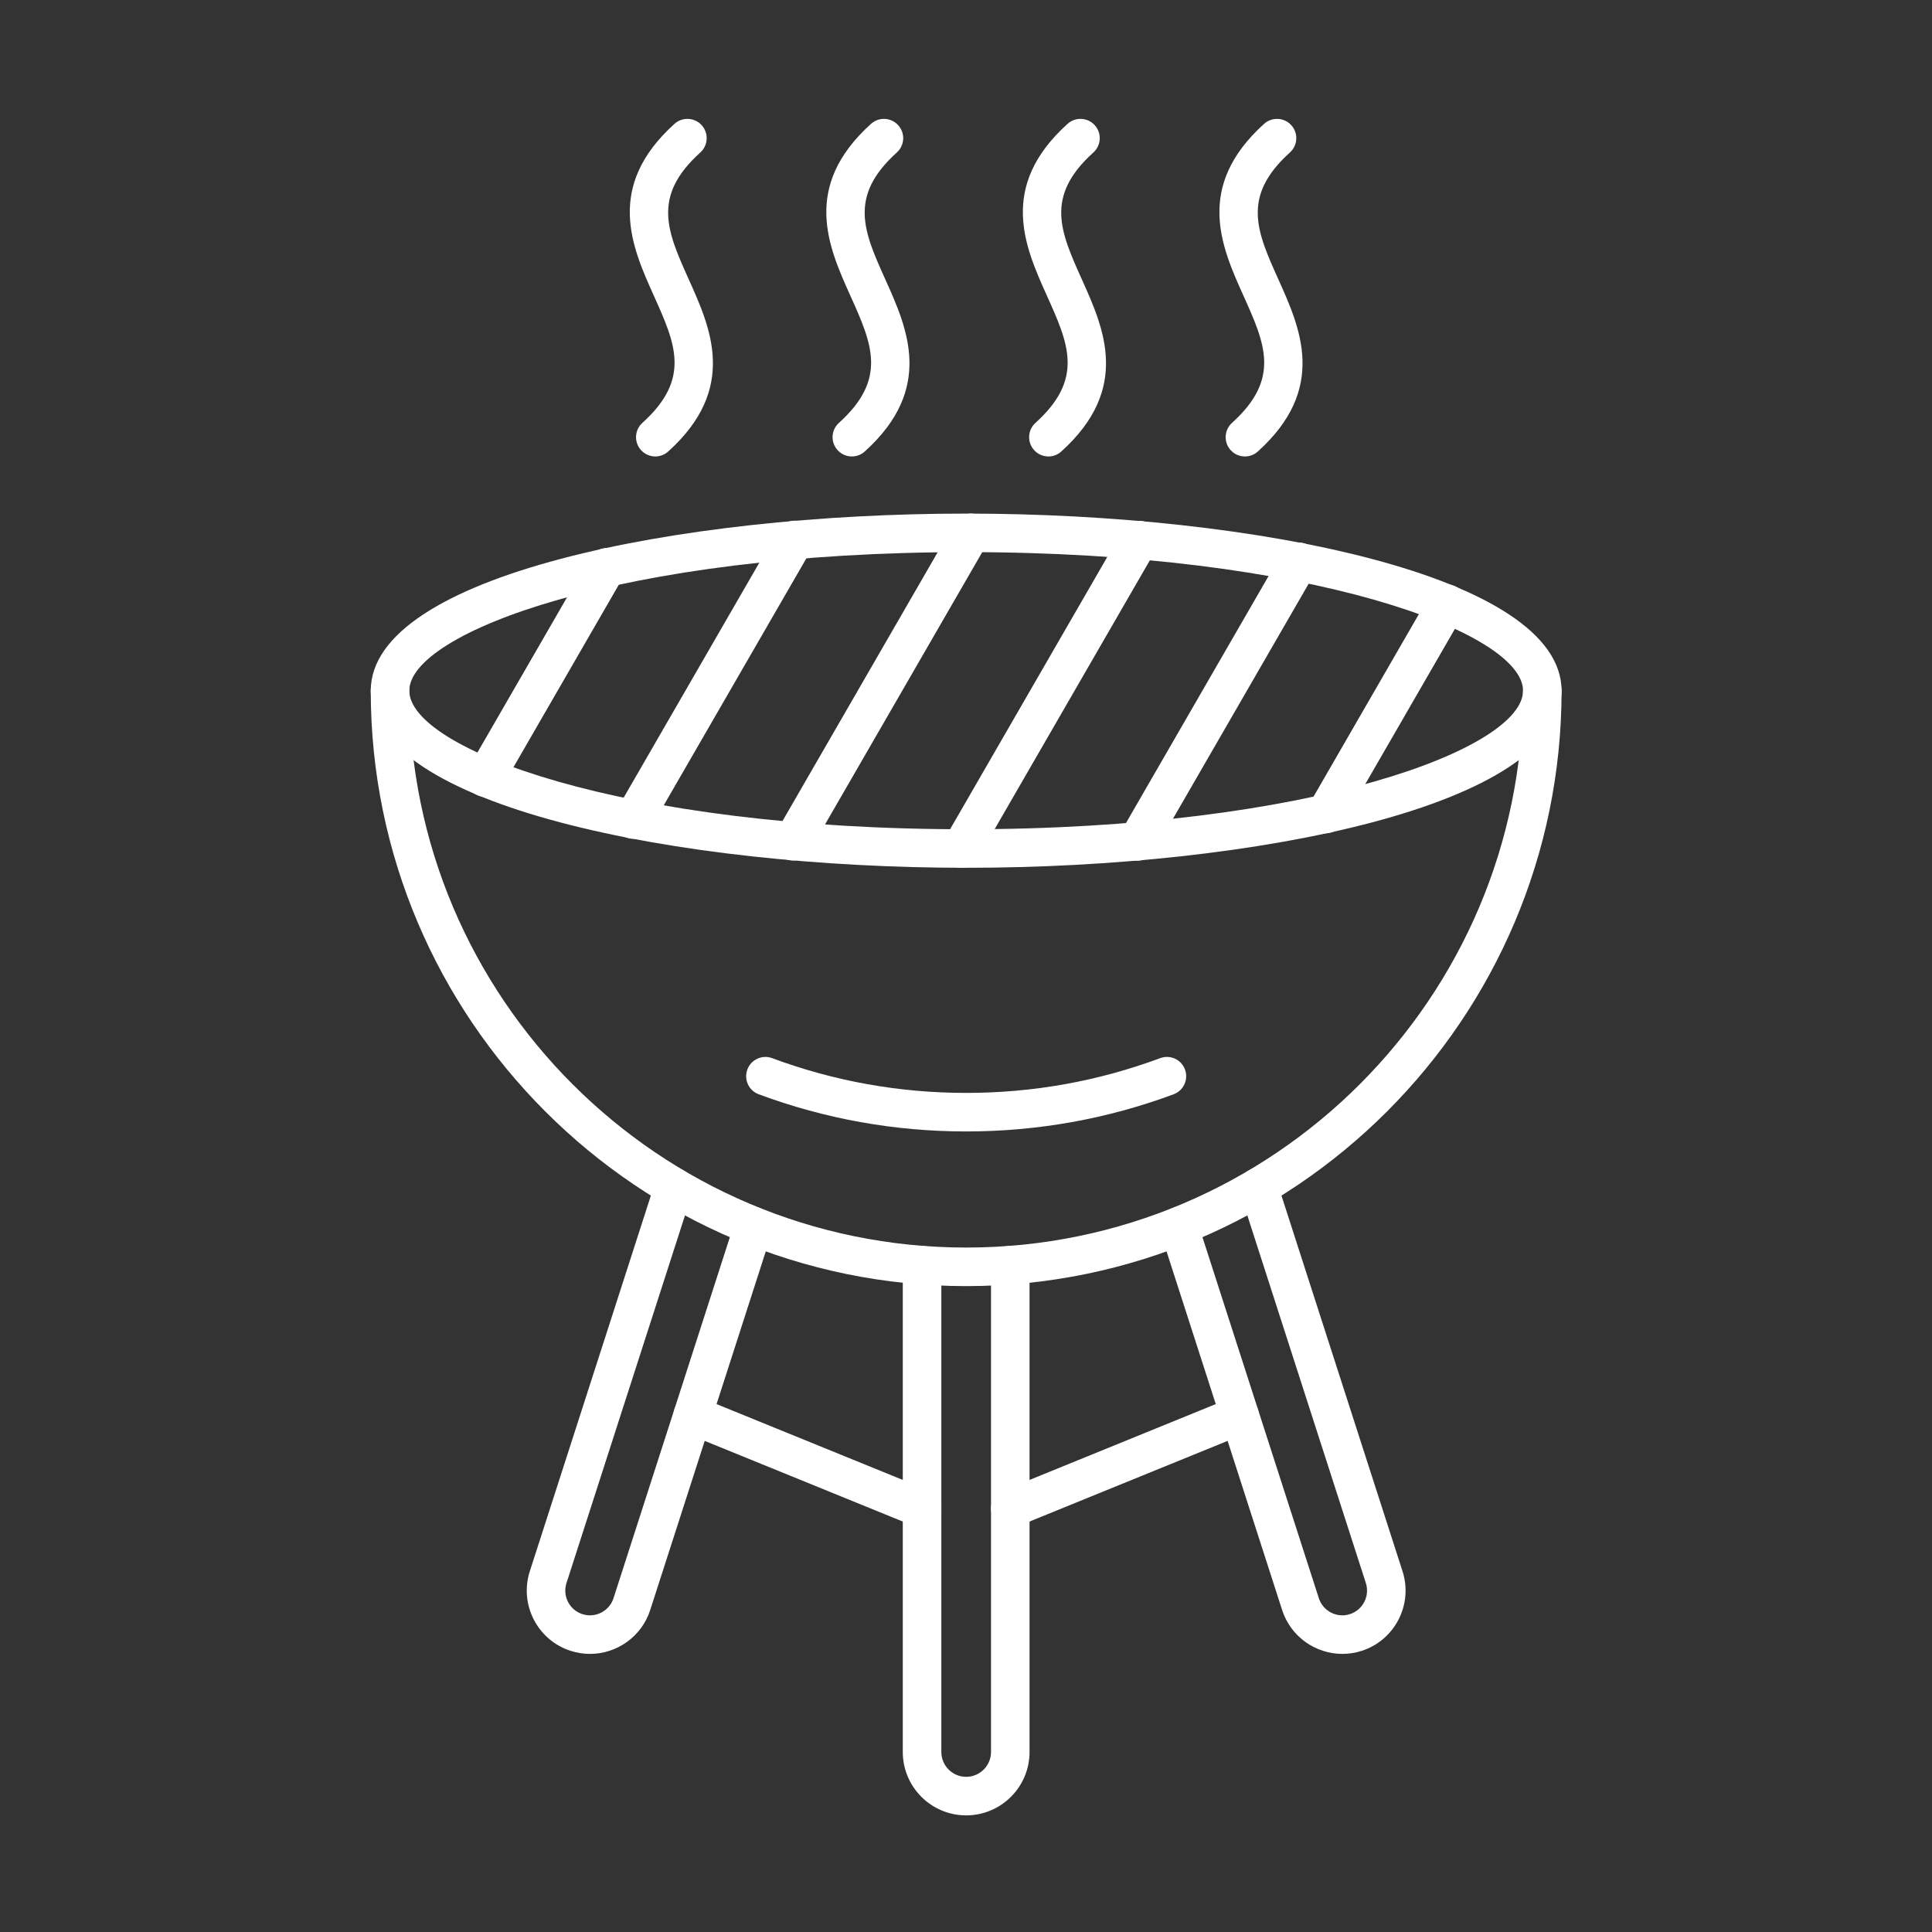 <svg xmlns="http://www.w3.org/2000/svg" xmlns:xlink="http://www.w3.org/1999/xlink" width="400" zoomAndPan="magnify" viewBox="0 0 300 300" height="400" preserveAspectRatio="xMidYMid meet" version="1.0"><rect x="0" y="0" width="300" height="300" fill="#333333" stroke="none"/><defs><clipPath id="e262021e60"><path d="M 57.523 104 L 242.773 104 L 242.773 200 L 57.523 200 Z M 57.523 104 " clip-rule="nonzero"/></clipPath><clipPath id="0db7b25adf"><path d="M 57.523 79 L 242.773 79 L 242.773 135 L 57.523 135 Z M 57.523 79 " clip-rule="nonzero"/></clipPath><clipPath id="6c30b5811e"><path d="M 97 18.125 L 111 18.125 L 111 71 L 97 71 Z M 97 18.125 " clip-rule="nonzero"/></clipPath><clipPath id="98e30e061c"><path d="M 128 18.125 L 142 18.125 L 142 71 L 128 71 Z M 128 18.125 " clip-rule="nonzero"/></clipPath><clipPath id="28bdc6881f"><path d="M 158 18.125 L 172 18.125 L 172 71 L 158 71 Z M 158 18.125 " clip-rule="nonzero"/></clipPath><clipPath id="98f9ea62e7"><path d="M 189 18.125 L 203 18.125 L 203 71 L 189 71 Z M 189 18.125 " clip-rule="nonzero"/></clipPath></defs><g clip-path="url(#e262021e60)"><path fill="#ffffff" d="M 150.027 199.707 C 99.047 199.707 57.57 158.23 57.57 107.25 C 57.57 105.598 58.91 104.258 60.562 104.258 C 62.215 104.258 63.555 105.598 63.555 107.25 C 63.555 154.93 102.348 193.719 150.027 193.719 C 197.703 193.719 236.496 154.93 236.496 107.25 C 236.496 105.598 237.836 104.258 239.488 104.258 C 241.141 104.258 242.48 105.598 242.48 107.25 C 242.48 158.23 201.004 199.707 150.027 199.707 Z M 150.027 199.707 " fill-opacity="1" fill-rule="nonzero"/></g><path fill="#ffffff" d="M 91.609 256.816 C 90.617 256.816 89.609 256.664 88.613 256.344 C 83.457 254.691 80.609 249.148 82.266 243.992 L 101.781 183.43 C 102.289 181.855 103.977 180.992 105.551 181.5 C 107.121 182.008 107.988 183.691 107.48 185.266 L 87.961 245.824 C 87.652 246.797 87.734 247.836 88.203 248.746 C 88.672 249.66 89.469 250.332 90.441 250.645 C 92.457 251.289 94.621 250.18 95.266 248.164 L 114.172 189.504 C 114.68 187.934 116.363 187.07 117.938 187.574 C 119.512 188.082 120.375 189.77 119.867 191.344 L 100.965 250 C 99.629 254.156 95.762 256.816 91.609 256.816 Z M 91.609 256.816 " fill-opacity="1" fill-rule="nonzero"/><path fill="#ffffff" d="M 208.441 256.816 C 204.289 256.816 200.422 254.156 199.086 249.996 L 180.184 191.344 C 179.676 189.77 180.539 188.082 182.113 187.574 C 183.688 187.07 185.375 187.934 185.879 189.508 L 204.785 248.16 C 205.43 250.18 207.594 251.293 209.609 250.645 C 211.621 250 212.734 247.836 212.09 245.82 L 192.57 185.266 C 192.066 183.695 192.93 182.008 194.504 181.5 C 196.078 180.992 197.762 181.859 198.27 183.43 L 217.785 243.988 C 219.441 249.148 216.594 254.691 211.438 256.344 C 210.441 256.664 209.434 256.816 208.441 256.816 Z M 208.441 256.816 " fill-opacity="1" fill-rule="nonzero"/><path fill="#ffffff" d="M 150.027 281.891 C 144.598 281.891 140.184 277.477 140.184 272.051 L 140.184 196.453 C 140.184 194.801 141.523 193.461 143.176 193.461 C 144.828 193.461 146.172 194.801 146.172 196.453 L 146.172 272.051 C 146.172 274.176 147.898 275.906 150.027 275.906 C 152.152 275.906 153.883 274.176 153.883 272.051 L 153.883 196.453 C 153.883 194.801 155.223 193.461 156.875 193.461 C 158.527 193.461 159.867 194.801 159.867 196.453 L 159.867 272.051 C 159.867 277.477 155.453 281.891 150.027 281.891 Z M 150.027 281.891 " fill-opacity="1" fill-rule="nonzero"/><g clip-path="url(#0db7b25adf)"><path fill="#ffffff" d="M 150.027 134.75 C 105.207 134.75 57.57 125.113 57.57 107.25 C 57.57 89.387 105.203 79.75 150.027 79.75 C 194.848 79.75 242.48 89.387 242.48 107.25 C 242.48 125.113 194.848 134.75 150.027 134.75 Z M 150.027 85.734 C 96.453 85.734 63.555 98.266 63.555 107.25 C 63.555 116.234 96.453 128.766 150.027 128.766 C 203.598 128.766 236.496 116.234 236.496 107.25 C 236.496 98.266 203.598 85.734 150.027 85.734 Z M 150.027 85.734 " fill-opacity="1" fill-rule="nonzero"/></g><path fill="#ffffff" d="M 75.336 123.742 C 74.828 123.742 74.316 123.609 73.844 123.34 C 72.41 122.512 71.922 120.684 72.75 119.25 L 91.598 86.605 C 92.422 85.172 94.254 84.684 95.684 85.508 C 97.117 86.336 97.605 88.164 96.781 89.598 L 77.934 122.242 C 77.379 123.203 76.371 123.742 75.336 123.742 Z M 75.336 123.742 " fill-opacity="1" fill-rule="nonzero"/><path fill="#ffffff" d="M 98.336 130.25 C 97.828 130.25 97.312 130.121 96.844 129.848 C 95.41 129.02 94.922 127.191 95.746 125.758 L 120.809 82.348 C 121.637 80.918 123.469 80.426 124.898 81.254 C 126.332 82.082 126.82 83.91 125.996 85.344 L 100.93 128.75 C 100.379 129.711 99.371 130.25 98.336 130.25 Z M 98.336 130.25 " fill-opacity="1" fill-rule="nonzero"/><path fill="#ffffff" d="M 123.145 133.625 C 122.637 133.625 122.121 133.496 121.648 133.227 C 120.219 132.398 119.727 130.57 120.555 129.137 L 148.203 81.246 C 149.031 79.816 150.859 79.324 152.293 80.152 C 153.723 80.977 154.215 82.809 153.387 84.238 L 125.738 132.129 C 125.184 133.09 124.18 133.625 123.145 133.625 Z M 123.145 133.625 " fill-opacity="1" fill-rule="nonzero"/><path fill="#ffffff" d="M 149.25 134.75 C 148.742 134.75 148.23 134.621 147.758 134.348 C 146.328 133.523 145.836 131.691 146.664 130.262 L 174.312 82.371 C 175.137 80.941 176.969 80.449 178.398 81.277 C 179.832 82.102 180.32 83.934 179.496 85.363 L 151.848 133.254 C 151.293 134.215 150.285 134.75 149.25 134.75 Z M 149.25 134.75 " fill-opacity="1" fill-rule="nonzero"/><path fill="#ffffff" d="M 176.645 133.648 C 176.141 133.648 175.625 133.52 175.152 133.246 C 173.723 132.418 173.23 130.59 174.059 129.156 L 199.121 85.746 C 199.945 84.316 201.777 83.824 203.207 84.652 C 204.641 85.477 205.129 87.309 204.305 88.738 L 179.242 132.148 C 178.688 133.109 177.68 133.648 176.645 133.648 Z M 176.645 133.648 " fill-opacity="1" fill-rule="nonzero"/><path fill="#ffffff" d="M 205.859 129.391 C 205.352 129.391 204.836 129.262 204.367 128.992 C 202.934 128.164 202.445 126.332 203.27 124.902 L 222.117 92.254 C 222.945 90.824 224.777 90.332 226.207 91.16 C 227.641 91.988 228.129 93.816 227.301 95.25 L 208.453 127.895 C 207.898 128.855 206.895 129.391 205.859 129.391 Z M 205.859 129.391 " fill-opacity="1" fill-rule="nonzero"/><g clip-path="url(#6c30b5811e)"><path fill="#ffffff" d="M 101.758 70.879 C 100.941 70.879 100.125 70.547 99.535 69.891 C 98.426 68.664 98.523 66.773 99.75 65.664 C 107.332 58.816 104.891 53.398 101.52 45.898 C 98.133 38.367 93.918 29 104.734 19.23 C 105.957 18.125 107.852 18.219 108.961 19.445 C 110.066 20.672 109.973 22.566 108.746 23.676 C 101.164 30.52 103.602 35.941 106.977 43.441 C 110.363 50.969 114.578 60.34 103.762 70.105 C 103.191 70.625 102.473 70.879 101.758 70.879 Z M 101.758 70.879 " fill-opacity="1" fill-rule="nonzero"/></g><g clip-path="url(#98e30e061c)"><path fill="#ffffff" d="M 132.277 70.879 C 131.457 70.879 130.645 70.547 130.055 69.891 C 128.945 68.664 129.043 66.773 130.27 65.664 C 137.848 58.816 135.41 53.398 132.035 45.898 C 128.648 38.367 124.434 29 135.25 19.23 C 136.477 18.125 138.371 18.219 139.477 19.449 C 140.586 20.676 140.488 22.566 139.262 23.676 C 131.684 30.52 134.121 35.941 137.496 43.441 C 140.883 50.969 145.098 60.34 134.281 70.105 C 133.707 70.625 132.992 70.879 132.277 70.879 Z M 132.277 70.879 " fill-opacity="1" fill-rule="nonzero"/></g><g clip-path="url(#28bdc6881f)"><path fill="#ffffff" d="M 162.797 70.879 C 161.977 70.879 161.164 70.547 160.574 69.891 C 159.465 68.664 159.562 66.773 160.789 65.664 C 168.367 58.816 165.93 53.398 162.555 45.898 C 159.168 38.367 154.953 29 165.77 19.23 C 166.996 18.125 168.887 18.219 169.996 19.445 C 171.105 20.672 171.008 22.566 169.781 23.676 C 162.203 30.52 164.641 35.941 168.016 43.441 C 171.402 50.969 175.617 60.34 164.801 70.105 C 164.227 70.625 163.512 70.879 162.797 70.879 Z M 162.797 70.879 " fill-opacity="1" fill-rule="nonzero"/></g><g clip-path="url(#98f9ea62e7)"><path fill="#ffffff" d="M 193.312 70.879 C 192.496 70.879 191.684 70.547 191.09 69.891 C 189.984 68.664 190.082 66.773 191.305 65.664 C 198.887 58.816 196.449 53.398 193.074 45.898 C 189.688 38.367 185.473 29 196.289 19.23 C 197.516 18.125 199.406 18.219 200.516 19.445 C 201.625 20.672 201.527 22.566 200.301 23.676 C 192.719 30.52 195.156 35.941 198.531 43.441 C 201.918 50.969 206.133 60.34 195.32 70.105 C 194.746 70.625 194.027 70.879 193.312 70.879 Z M 193.312 70.879 " fill-opacity="1" fill-rule="nonzero"/></g><path fill="#ffffff" d="M 150.027 175.691 C 138.953 175.691 128.113 173.75 117.812 169.918 C 116.262 169.344 115.473 167.621 116.051 166.07 C 116.625 164.52 118.348 163.73 119.898 164.309 C 129.531 167.891 139.668 169.707 150.027 169.707 C 160.387 169.707 170.523 167.891 180.152 164.309 C 181.707 163.73 183.426 164.52 184.004 166.07 C 184.578 167.621 183.789 169.344 182.242 169.918 C 171.938 173.75 161.102 175.691 150.027 175.691 Z M 150.027 175.691 " fill-opacity="1" fill-rule="nonzero"/><path fill="#ffffff" d="M 143.176 237.246 C 142.801 237.246 142.418 237.176 142.047 237.023 L 106.438 222.523 C 104.906 221.902 104.172 220.152 104.797 218.621 C 105.418 217.094 107.164 216.359 108.695 216.98 L 144.305 231.48 C 145.836 232.102 146.574 233.848 145.949 235.379 C 145.477 236.543 144.355 237.246 143.176 237.246 Z M 143.176 237.246 " fill-opacity="1" fill-rule="nonzero"/><path fill="#ffffff" d="M 156.875 237.246 C 155.695 237.246 154.574 236.543 154.102 235.379 C 153.48 233.848 154.215 232.102 155.746 231.48 L 191.355 216.98 C 192.887 216.359 194.633 217.094 195.254 218.621 C 195.879 220.152 195.141 221.902 193.613 222.523 L 158.004 237.023 C 157.633 237.176 157.25 237.246 156.875 237.246 Z M 156.875 237.246 " fill-opacity="1" fill-rule="nonzero"/></svg>